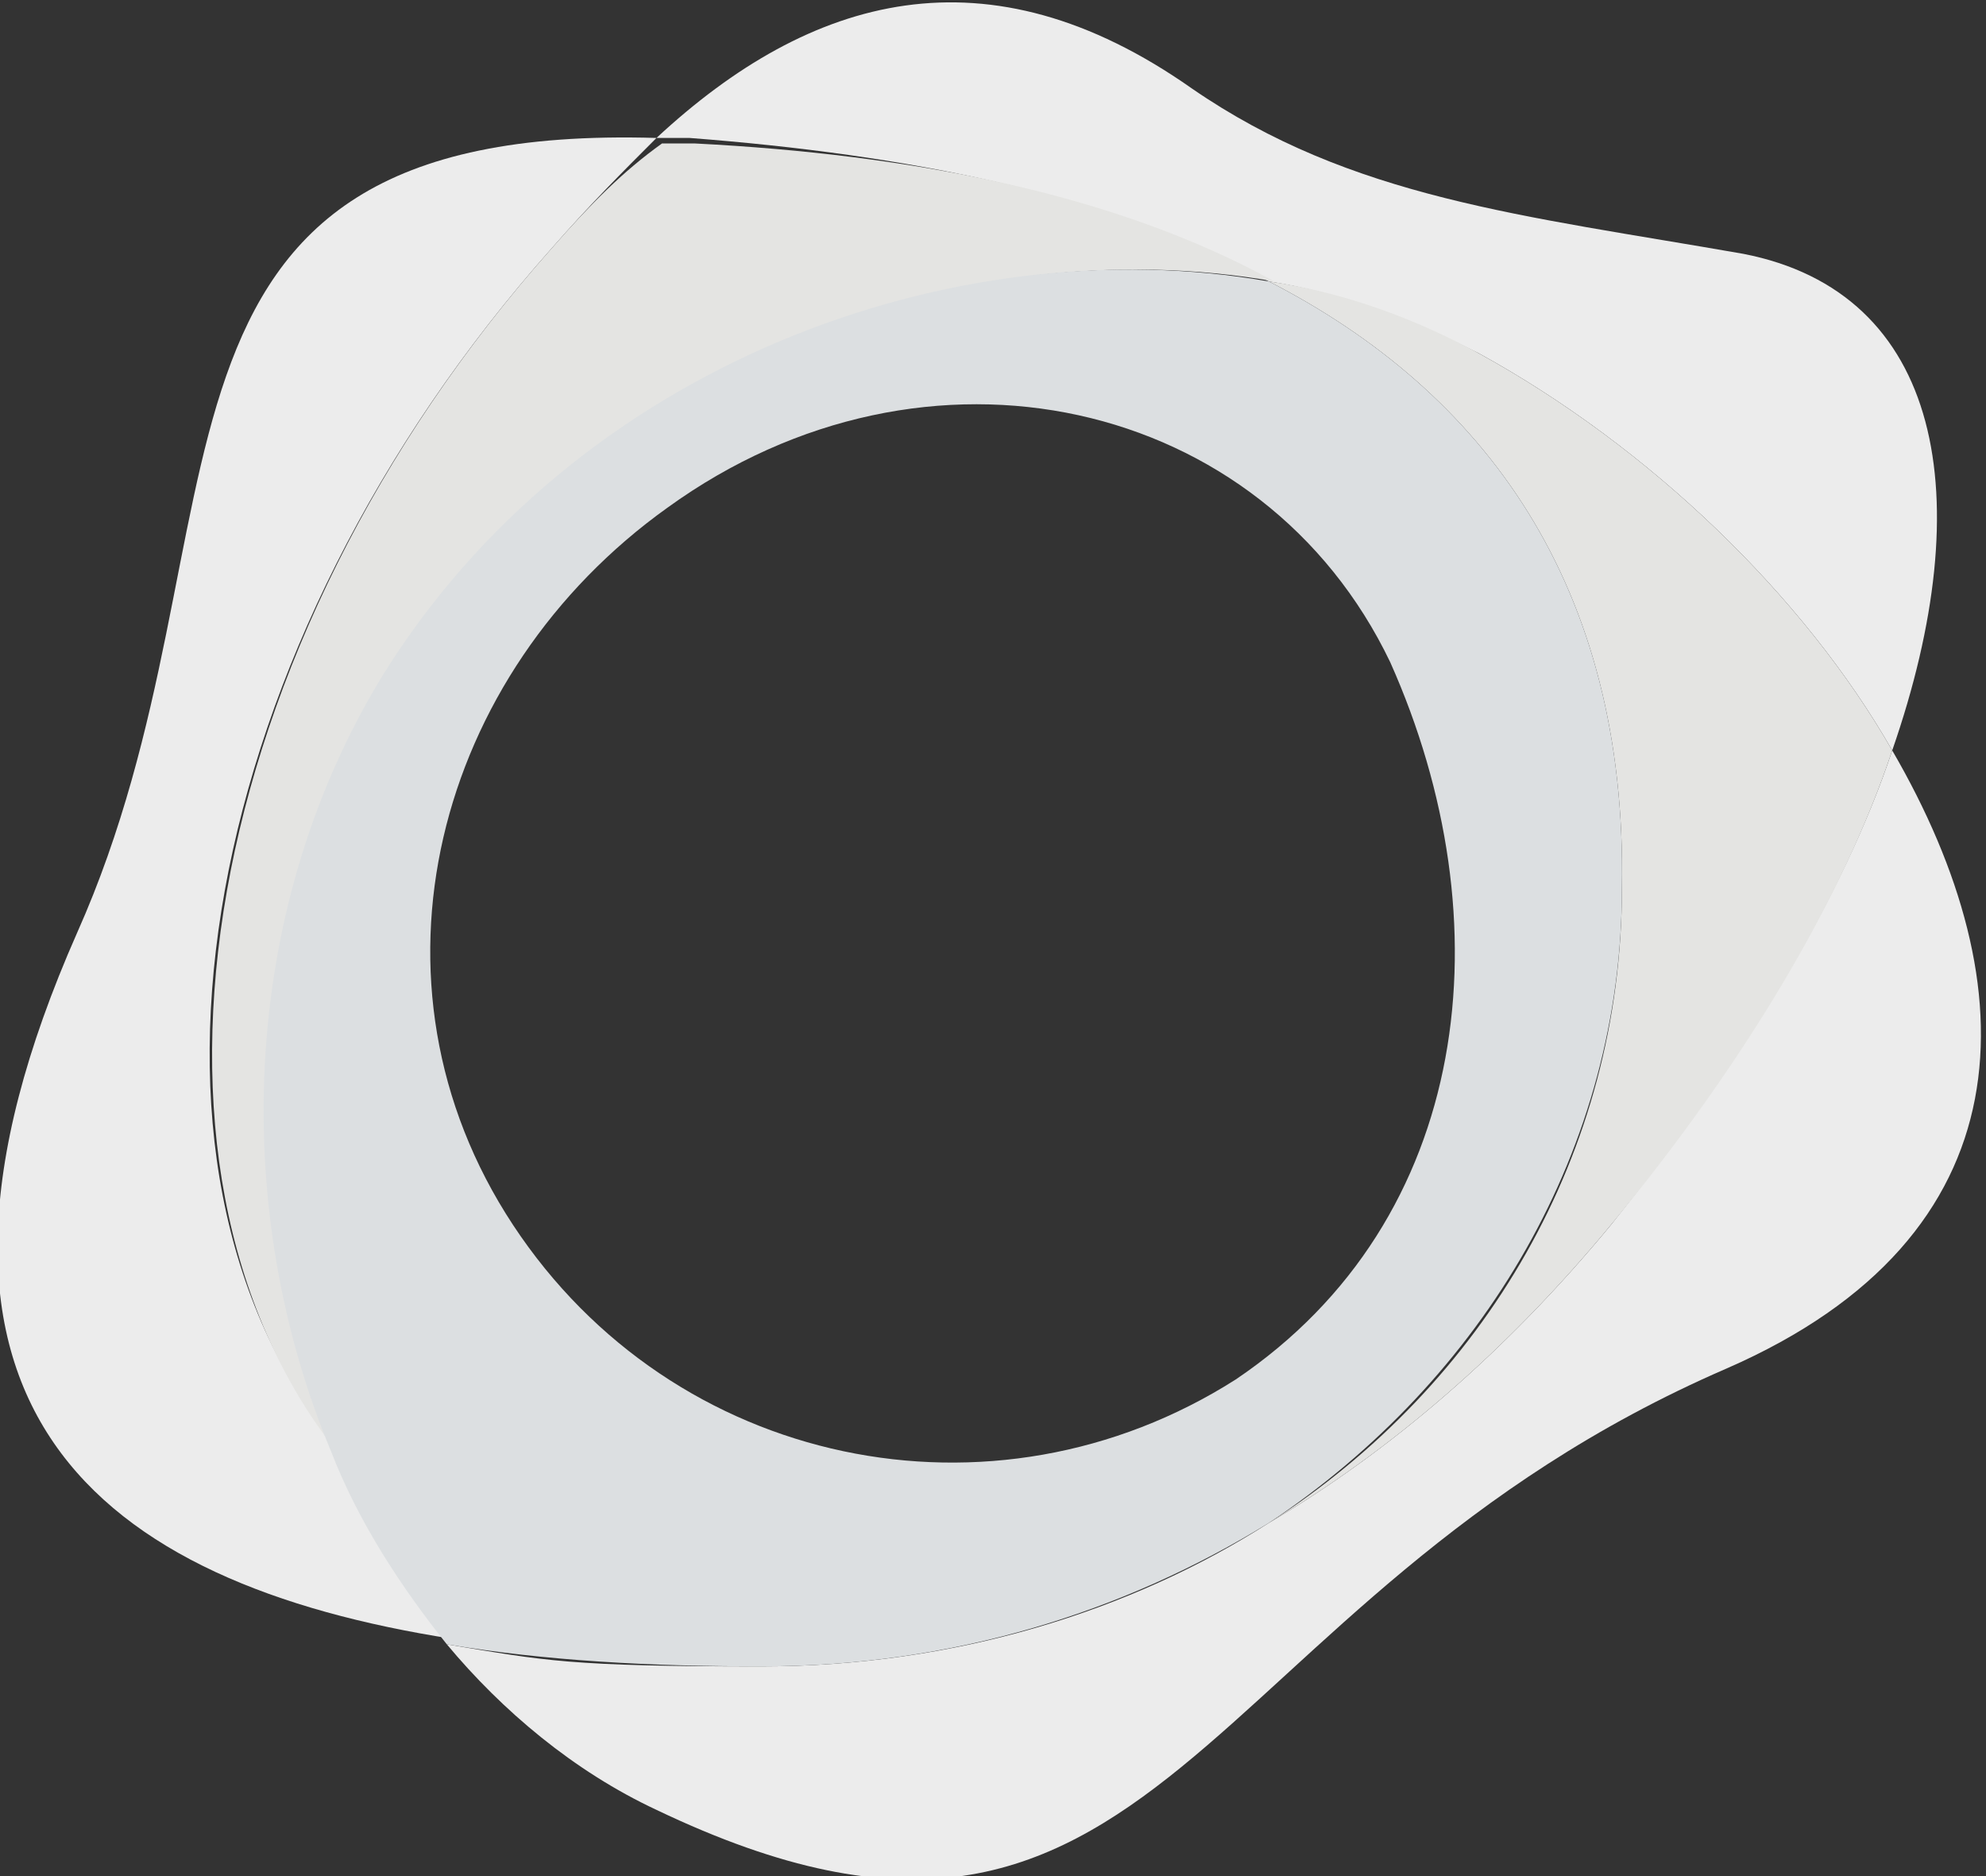 <?xml version="1.0" encoding="UTF-8"?>
<svg xmlns="http://www.w3.org/2000/svg" version="1.1" viewBox="0 0 36 34">
  <rect x="0" y="0" width="36" height="34" fill="#333333" stroke="none"/>
  <defs>
    <style>
      .cls-1 {
        fill: #e4e4e2;
      }

      .cls-2 {
        fill: #ececec;
      }

      .cls-3 {
        fill: #dcdfe1;
      }
    </style>
  </defs>
  <!-- Generator: Adobe Illustrator 28.6.0, SVG Export Plug-In . SVG Version: 1.2.0 Build 709)  -->
  <g>
    <g id="a">
      <path class="cls-2" d="M10,4.5c.7-.8,1.3-1.4,1.9-2C1.8,2.2,4.7,9.5,1.4,16.9c-3.8,8.6.4,11.8,6.8,12.8-.9-1-1.6-2.2-2.1-3.5-4.2-5.1-2.5-14.5,3.9-21.7"/>
      <path class="cls-2" d="M34.3,13.6c-.9,2.7-2.7,5.6-5.1,8.6-1.9,2.3-4,4.1-6.2,5.4-2.5,1.6-5.7,2.6-9.2,2.6s-3.9-.1-5.7-.4c1,1.2,2.3,2.3,3.8,3,9.2,4.4,9.7-3.8,19.4-8,5.5-2.4,5.5-6.9,3-11.2"/>
      <path class="cls-2" d="M23,5.1c1.3.2,2.6.7,3.8,1.3,3.1,1.7,5.9,4.4,7.5,7.2,1.6-4.6.9-8.3-2.7-9-4-.7-7.1-1-10-3-3.7-2.6-6.9-1.7-9.7.9h.6c3.9.3,7.6,1,10.5,2.6"/>
      <path class="cls-1" d="M10,4.5C3.6,11.7,2,21.1,6.1,26.3c-1.8-4.3-1.7-9.7.9-14,3.5-5.7,10.4-8.2,16.1-7.2-2.9-1.6-6.6-2.3-10.5-2.5h-.6c-.7.5-1.3,1.1-2,1.9"/>
      <path class="cls-1" d="M26.8,6.4c-1.1-.6-2.4-1.1-3.8-1.3,3.9,2,6.5,5.5,6.4,11,0,4.8-2.5,9-6.4,11.5,2.2-1.3,4.3-3.1,6.2-5.4,2.4-2.9,4.2-5.9,5.1-8.6-1.6-2.8-4.4-5.5-7.5-7.2"/>
      <path class="cls-3" d="M23,5.1c-5.7-1-12.6,1.5-16.1,7.2-2.6,4.3-2.7,9.7-.9,14,.5,1.3,1.3,2.5,2.1,3.5,1.8.3,3.7.4,5.7.4,3.5,0,6.6-1,9.2-2.6,3.9-2.6,6.4-6.8,6.4-11.5.1-5.5-2.5-9-6.4-11M22.4,25c-4.4,2.8-10.2,1.6-13.1-2.8s-1.4-10,2.8-13c4.7-3.4,10.8-2,13.1,2.8,2.1,4.7,1.5,10.1-2.8,13"/>
    </g>
  </g>
</svg>